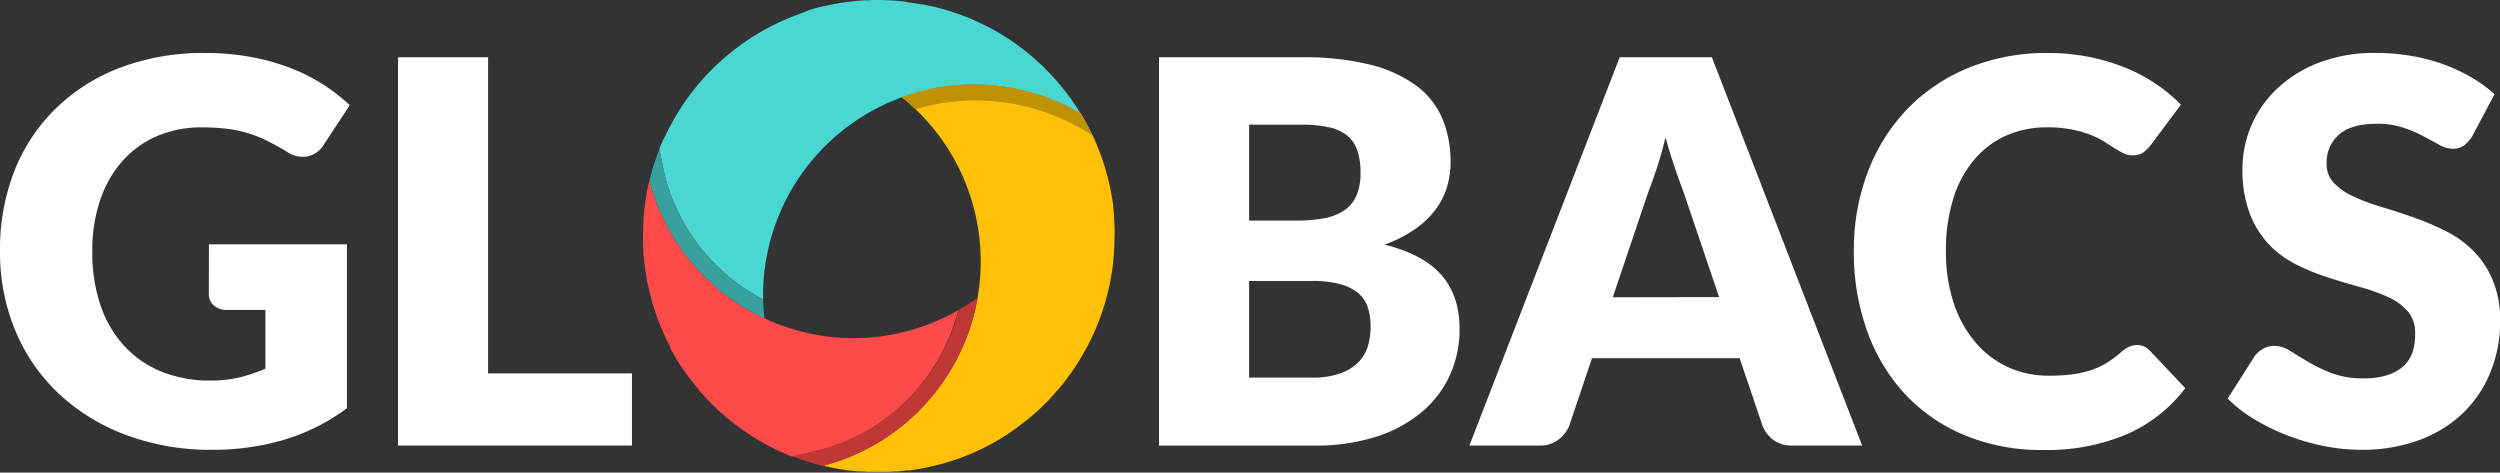 <svg xmlns="http://www.w3.org/2000/svg" viewBox="0 0 528.96 100"><rect x="0" y="0" width="528.96" height="100" fill="#333333" stroke="none"/><defs><style>.cls-1{isolation:isolate;}.cls-2{fill:#fff;}.cls-3{fill:#001730;}.cls-4{fill:#ffc107;}.cls-5{fill:#fe4a48;}.cls-6{fill:#bf3836;}.cls-7{fill:#4bd7d1;}.cls-8{fill:#38a19d;}.cls-9{fill:#bf9105;mix-blend-mode:darken;}</style></defs><g class="cls-1"><g id="Laag_2" data-name="Laag 2"><g id="Laag_1-2" data-name="Laag 1"><path class="cls-2" d="M44.21,51.7h29.2V86.37A43,43,0,0,1,60,93.08a52.82,52.82,0,0,1-14.91,2.09A51.15,51.15,0,0,1,26.58,92a42.42,42.42,0,0,1-14.23-8.79A38.69,38.69,0,0,1,3.21,69.88,43,43,0,0,1,0,53.16,45.7,45.7,0,0,1,3,36.28,38,38,0,0,1,11.76,23a39.48,39.48,0,0,1,13.7-8.69,49.65,49.65,0,0,1,18-3.1,52.64,52.64,0,0,1,9.64.85,46.8,46.8,0,0,1,8.31,2.31A38.18,38.18,0,0,1,74,22.26l-5.53,8.41a5.32,5.32,0,0,1-3.36,2.42,5.94,5.94,0,0,1-4.42-1q-2.25-1.36-4.26-2.34a25.34,25.34,0,0,0-4.09-1.61,26.25,26.25,0,0,0-4.39-.9,42.74,42.74,0,0,0-5.19-.29,23.62,23.62,0,0,0-9.64,1.89,20.68,20.68,0,0,0-7.3,5.33,24,24,0,0,0-4.66,8.26,33.35,33.35,0,0,0-1.63,10.74,34.67,34.67,0,0,0,1.8,11.62,24.15,24.15,0,0,0,5.11,8.57,21.74,21.74,0,0,0,7.89,5.33,27.29,27.29,0,0,0,10.18,1.83,26.54,26.54,0,0,0,6.23-.68A35,35,0,0,0,56.16,78V65.57H48a4,4,0,0,1-2.82-1,3.19,3.19,0,0,1-1-2.43Z"/><path class="cls-2" d="M133.71,79V94.27H84.21V12.12h19.06V79Z"/><path class="cls-2" d="M275.45,12.12a57.56,57.56,0,0,1,14.49,1.57,27.69,27.69,0,0,1,9.76,4.46,16.94,16.94,0,0,1,5.5,7,23.74,23.74,0,0,1,1.72,9.19,18.24,18.24,0,0,1-.79,5.33,15.52,15.52,0,0,1-2.48,4.79,19.24,19.24,0,0,1-4.35,4.09,27.07,27.07,0,0,1-6.37,3.21q8.13,2,12,6.37t3.89,11.39a23.41,23.41,0,0,1-2,9.76,22.11,22.11,0,0,1-5.95,7.86,28.14,28.14,0,0,1-9.66,5.25,42.09,42.09,0,0,1-13.14,1.89H245.23V12.12ZM264.29,26.38v20.3h9.92a32.79,32.79,0,0,0,5.7-.45,11.83,11.83,0,0,0,4.31-1.58,7.23,7.23,0,0,0,2.71-3.1,11.65,11.65,0,0,0,.93-5,14.18,14.18,0,0,0-.73-4.88,7,7,0,0,0-2.26-3.13A9.5,9.5,0,0,0,281,26.89a26.4,26.4,0,0,0-5.56-.51Zm13.42,53.51a16.78,16.78,0,0,0,6.17-1,9.79,9.79,0,0,0,3.75-2.48A8.39,8.39,0,0,0,289.49,73a15.05,15.05,0,0,0,.51-3.89,13.13,13.13,0,0,0-.59-4.06,6.71,6.71,0,0,0-2-3,9.88,9.88,0,0,0-3.81-1.92,22.19,22.19,0,0,0-6-.68H264.29V79.89Z"/><path class="cls-2" d="M394,94.27H379.24a6.44,6.44,0,0,1-4-1.16,7.26,7.26,0,0,1-2.31-3l-4.85-14.32H336.84L332,90.15A6.81,6.81,0,0,1,329.76,93a6.23,6.23,0,0,1-4,1.27H310.9l31.8-82.15h19.51ZM363.73,62.86l-7.61-22.5c-.56-1.42-1.16-3.11-1.8-5s-1.28-4-1.92-6.29c-.56,2.29-1.16,4.42-1.8,6.37s-1.24,3.65-1.81,5.08l-7.55,22.38Z"/><path class="cls-2" d="M452.16,73a3.88,3.88,0,0,1,1.36.25,3.58,3.58,0,0,1,1.29.88l7.56,8a31.4,31.4,0,0,1-12.43,9.78,43.55,43.55,0,0,1-17.68,3.3A42.05,42.05,0,0,1,415.48,92a36.26,36.26,0,0,1-12.57-8.79A38.71,38.71,0,0,1,395,69.88a49.17,49.17,0,0,1-2.76-16.72,46.31,46.31,0,0,1,3-16.88A39.34,39.34,0,0,1,403.62,23a37.86,37.86,0,0,1,13-8.69,43.56,43.56,0,0,1,16.64-3.1,44.8,44.8,0,0,1,8.71.82,43,43,0,0,1,7.64,2.26,34.7,34.7,0,0,1,11.84,7.86L455,30.78a8.3,8.3,0,0,1-1.46,1.44,3.86,3.86,0,0,1-2.37.64,4.11,4.11,0,0,1-1.92-.45,20,20,0,0,1-1.92-1.1l-2.22-1.41a18.42,18.42,0,0,0-2.88-1.41,24.13,24.13,0,0,0-3.89-1.09,25.83,25.83,0,0,0-5.22-.46,21.09,21.09,0,0,0-8.65,1.75,19,19,0,0,0-6.77,5.11A23.44,23.44,0,0,0,413.29,42a36.49,36.49,0,0,0-1.56,11.13,34,34,0,0,0,1.72,11.22,24.7,24.7,0,0,0,4.68,8.26A20,20,0,0,0,425,77.75a20.73,20.73,0,0,0,8.46,1.74,40.42,40.42,0,0,0,4.74-.25,21.28,21.28,0,0,0,4-.85,16.4,16.4,0,0,0,3.49-1.57,22.7,22.7,0,0,0,3.33-2.51,6.29,6.29,0,0,1,1.47-.93A3.73,3.73,0,0,1,452.16,73Z"/><path class="cls-2" d="M523.1,28.8a7.18,7.18,0,0,1-1.78,2,4,4,0,0,1-2.39.67,5.77,5.77,0,0,1-2.79-.82l-3.39-1.83A27.11,27.11,0,0,0,508.44,27a17.15,17.15,0,0,0-5.53-.82q-5.36,0-8,2.28a7.8,7.8,0,0,0-2.63,6.18,5.67,5.67,0,0,0,1.58,4.11A13.45,13.45,0,0,0,498,41.6a44.47,44.47,0,0,0,5.86,2.18c2.2.65,4.45,1.39,6.74,2.19a61,61,0,0,1,6.74,2.85A22.45,22.45,0,0,1,523.24,53a19.49,19.49,0,0,1,4.14,6.18A21.82,21.82,0,0,1,529,67.94a28.48,28.48,0,0,1-2,10.65,25,25,0,0,1-5.72,8.66,26.55,26.55,0,0,1-9.25,5.8,34.61,34.61,0,0,1-12.49,2.12,39.72,39.72,0,0,1-7.81-.79,46.9,46.9,0,0,1-7.7-2.23,44.39,44.39,0,0,1-7-3.41,29.13,29.13,0,0,1-5.69-4.4L477,75.43a5.71,5.71,0,0,1,1.77-1.6,4.67,4.67,0,0,1,2.4-.65,6.45,6.45,0,0,1,3.41,1.07c1.15.72,2.44,1.5,3.89,2.37a32.71,32.71,0,0,0,5,2.37,18.83,18.83,0,0,0,6.66,1.07q5.17,0,8.06-2.29T511,70.53a6.8,6.8,0,0,0-1.58-4.68,12.21,12.21,0,0,0-4.14-3,39.1,39.1,0,0,0-5.84-2.09c-2.18-.6-4.41-1.26-6.7-2a48,48,0,0,1-6.71-2.7,21,21,0,0,1-5.84-4.23,19.79,19.79,0,0,1-4.14-6.54,25.82,25.82,0,0,1-1.58-9.67,23.28,23.28,0,0,1,7.33-16.86,26.8,26.8,0,0,1,8.85-5.5,32.72,32.72,0,0,1,12-2.06,44.49,44.49,0,0,1,7.36.6,38.36,38.36,0,0,1,6.79,1.74,37.07,37.07,0,0,1,6,2.77,27.92,27.92,0,0,1,5,3.63Z"/></g><g id="Laag_2-2" data-name="Laag 2"><path class="cls-3" d="M228.46,23.71c-.36-.58-.73-1.16-1.12-1.73l-.35-.52-.09-.12c-.44-.64-.9-1.26-1.38-1.88l-.14-.18-.54-.67-.57-.69-.36-.42c-.36-.42-.72-.83-1.09-1.24l-.8-.84c-.41-.44-.82-.86-1.25-1.28l-.43-.41c-.49-.46-1-.92-1.5-1.37l-.22-.18-.22-.2c-.52-.44-1.05-.87-1.58-1.29l-.32-.25-.13-.1c-.56-.43-1.12-.85-1.7-1.25l-.23-.16-.19-.14c-.62-.43-1.25-.84-1.89-1.24l-.33-.2c-.65-.4-1.3-.78-2-1.14l-.35-.2c-.67-.36-1.34-.7-2-1a3.59,3.59,0,0,0-.34-.17l0,0c-.71-.33-1.42-.65-2.14-1l-.09,0-.63-.25c-.58-.23-1.17-.46-1.77-.67l-.84-.28c-.54-.19-1.09-.36-1.63-.52l-.65-.19-.67-.18-1.22-.31-.43-.1-1-.21q-.61-.14-1.23-.24l-.22,0-1.1-.19c-.45-.07-.91-.14-1.37-.19h-.05L191.17.28,189.56.14l-1-.07c-.88,0-1.75-.07-2.64-.07s-1.54,0-2.32.06c-.19,0-.38,0-.56,0-.59,0-1.18.07-1.77.13l-.6.06c-.58.06-1.15.13-1.72.21l-.5.08-.16,0-1.65.28-.34.07-.4.08c-.51.1-1,.21-1.55.34l-.17,0-.64.16c-.49.12-1,.25-1.45.39l-.88.26L170,2.62,169,3l-1.06.4-1.12.44-.31.14-.49.21c-.39.17-.77.33-1.15.51l-.63.3-1.28.64-.6.32-1.26.7-.57.34-1.24.75-.56.36c-.4.27-.8.53-1.19.81-.19.12-.37.25-.55.38l-1.15.85-.55.41-1.08.87-.34.29-.18.15c-.58.49-1.15,1-1.7,1.51-.13.11-.25.24-.38.36q-.76.72-1.5,1.47l-.17.18-.3.31c-.4.43-.8.87-1.19,1.31l-.55.63c-.37.44-.73.88-1.08,1.33-.13.16-.27.32-.4.49l-.11.15c-.45.58-.88,1.17-1.3,1.77l-.55.81c-.26.39-.51.77-.76,1.17s-.41.65-.61,1-.41.7-.61,1.06-.4.7-.59,1.06-.39.74-.58,1.11c-.33.67-.65,1.34-1,2l-.39.88c-.19.44-.36.89-.54,1.34-.11.27-.21.55-.32.83-.17.48-.35,1-.51,1.43l-.18.56c-.33,1-.62,2-.89,3.09l-.12.47a44.65,44.65,0,0,0,24.36,29.2,44.62,44.62,0,0,1,63.19-45.28c1.27.59,2.53,1.23,3.75,2C228.59,23.92,228.53,23.81,228.46,23.71Z"/><path class="cls-4" d="M235.52,43.53a.88.88,0,0,1,0-.16,50,50,0,0,0-3.07-11.77l-.06-.16c-.48-1.2-1-2.39-1.59-3.56l-.17-.33c-.56-1.12-1.17-2.23-1.82-3.31a2.39,2.39,0,0,1-.13-.21c-1.22-.72-2.48-1.36-3.75-2a44.77,44.77,0,0,0-34.12-1.47,44.51,44.51,0,0,1,16.69,34.78,45.2,45.2,0,0,1-.64,7.59,44.68,44.68,0,0,1-28.71,34.33c-1.32.48-2.65.92-4,1.27l.37.09c.66.16,1.33.3,2,.43l.65.13h0c.79.14,1.58.26,2.38.36l.14,0,.95.11.89.08.55,0,1.65.1,1.15,0c.6,0,1.2,0,1.8,0l.58,0c.7,0,1.39,0,2.08-.09l.53,0c.72-.06,1.43-.13,2.14-.22l.46,0c.73-.1,1.47-.21,2.19-.34l.41-.07c.74-.14,1.48-.29,2.21-.46l.38-.09c.74-.18,1.47-.37,2.19-.58l.38-.11c.73-.21,1.45-.45,2.17-.7l.37-.12c.74-.27,1.48-.56,2.22-.86l.26-.1c.81-.34,1.61-.7,2.41-1.09l.43-.22c.62-.3,1.23-.61,1.83-.94l1-.58c.4-.24.81-.47,1.21-.72l1.07-.68,1.1-.74,1-.74c.37-.27.75-.55,1.11-.83l.94-.74c.42-.34.83-.69,1.24-1.05.25-.21.5-.42.74-.64.65-.59,1.29-1.19,1.92-1.81,1-1,1.85-2,2.71-3l.31-.35,0,0c.79-.94,1.53-1.91,2.23-2.9.17-.22.33-.45.48-.68.68-1,1.31-2,1.9-3,.14-.23.28-.47.41-.71.6-1.05,1.18-2.12,1.69-3.2.06-.11.1-.22.15-.33.52-1.1,1-2.23,1.43-3.36l.13-.33c.44-1.19.84-2.4,1.19-3.62,0-.13.08-.26.11-.4a49.83,49.83,0,0,0,1.52-7.73l0-.17q.21-1.9.27-3.84c0-.14,0-.28,0-.43A51.16,51.16,0,0,0,235.52,43.53Z"/><path class="cls-5" d="M202.75,65.63h0a44.5,44.5,0,0,1-41,1.73,44.65,44.65,0,0,1-24.36-29.2s0,.05,0,.07c-.21.87-.39,1.74-.56,2.63a.44.44,0,0,1,0,.1l-.06.36c-.13.76-.25,1.53-.35,2.3l-.09.75c-.08.69-.14,1.37-.19,2.06,0,.27,0,.53,0,.79-.05.92-.09,1.85-.09,2.79s0,1.6.06,2.4c0,.16,0,.32,0,.48l.06.76c0,.38,0,.76.09,1.14,0,.16,0,.31.05.47,0,.38.08.75.13,1.12s.06.51.1.77l.06.43c.07.45.15.89.23,1.33,0,.2.07.39.1.59s0,.26.08.38c.09.48.2.95.31,1.43.05.2.09.4.14.6l.06.26c.12.48.26,1,.39,1.45.08.29.16.57.25.85.14.47.29.94.45,1.4s.21.64.32,1,.31.82.47,1.23.26.69.4,1l.17.39c.1.25.21.49.32.73l.42,1c.12.24.23.48.35.71s.15.31.22.46l.43.84L142,74c.08.15.17.3.25.46l.43.74.45.77c.11.19.23.36.34.54l.63,1c.31.47.64.94,1,1.4.18.26.36.52.55.77s.52.7.79,1,.36.47.55.7l.79,1,.33.38.28.33c.29.32.57.64.87,1s.42.45.64.67.64.67,1,1l.24.23a49.34,49.34,0,0,0,4.24,3.67l.24.19,1.37,1,.37.26,1.4.95.36.22q.74.48,1.5.93l.19.11c1.11.65,2.25,1.26,3.42,1.82l.13.06c.55.27,1.1.52,1.66.76l.32.14,1.27.52c7.18-1.68,8.23-2,9.37-2.44A41.23,41.23,0,0,0,202.75,65.63Z"/><path class="cls-6" d="M205.94,63.62l-.21.14-.87.58,0,0-1,.64h0c-.34.21-.69.41-1,.61h0A41.23,41.23,0,0,1,177,94.08c-1.14.42-2.19.76-9.37,2.44l.25.1.52.2,1.38.49.7.23c.41.14.82.27,1.24.39l.86.25,1.13.3.45.1c.37-.09.74-.2,1.1-.3a1.58,1.58,0,0,1,.49-.15h0l1.19-.38.05,0,1.19-.42A44.68,44.68,0,0,0,206.84,63Z"/><path class="cls-7" d="M228.46,23.71c-.36-.58-.73-1.16-1.12-1.73l-.35-.52-.09-.12c-.44-.64-.9-1.26-1.38-1.88l-.14-.18-.54-.67-.57-.69-.36-.42c-.36-.42-.72-.83-1.09-1.24l-.8-.84c-.41-.44-.82-.86-1.25-1.28l-.43-.41c-.49-.46-1-.92-1.5-1.37l-.22-.18-.22-.2c-.52-.44-1.05-.87-1.58-1.29l-.32-.25-.13-.1c-.56-.43-1.12-.85-1.7-1.25l-.23-.16-.19-.14c-.62-.43-1.25-.84-1.89-1.24l-.33-.2c-.65-.4-1.3-.78-2-1.14l-.35-.2c-.67-.36-1.34-.7-2-1a3.59,3.59,0,0,0-.34-.17l0,0c-.71-.33-1.42-.65-2.14-1l-.09,0-.63-.25c-.58-.23-1.17-.46-1.77-.67l-.84-.28c-.54-.19-1.09-.36-1.63-.52l-.65-.19-.67-.18-1.22-.31-.43-.1-1-.21q-.61-.14-1.23-.24l-.22,0-1.1-.19c-.45-.07-.91-.14-1.37-.19h-.05L191.17.28,189.56.14l-1-.07c-.88,0-1.75-.07-2.64-.07s-1.54,0-2.32.06c-.19,0-.38,0-.56,0-.59,0-1.18.07-1.77.13l-.6.06c-.58.06-1.15.13-1.72.21l-.5.08-.16,0-1.65.28-.34.07-.4.08c-.51.1-1,.21-1.55.34l-.17,0-.64.16c-.49.12-1,.25-1.45.39l-.88.26L170,2.62,169,3l-1.06.4-1.12.44-.31.14-.49.21c-.39.17-.77.33-1.15.51l-.63.3-1.28.64-.6.32-1.26.7-.57.34-1.24.75-.56.36c-.4.27-.8.53-1.19.81-.19.12-.37.25-.55.38l-1.15.85-.55.41-1.08.87-.34.29-.18.15c-.58.49-1.15,1-1.7,1.51-.13.11-.25.24-.38.36q-.76.72-1.5,1.47l-.17.18-.3.31c-.4.43-.8.87-1.19,1.31l-.55.63c-.37.44-.73.88-1.08,1.33-.13.16-.27.32-.4.49l-.11.15c-.45.58-.88,1.17-1.3,1.77l-.55.81c-.26.39-.51.77-.76,1.17s-.41.65-.61,1-.41.7-.61,1.06-.4.7-.59,1.06-.39.74-.58,1.11c-.33.67-.65,1.34-1,2l-.39.88c-.15.35-.29.7-.43,1.06l1.2,5.8a41.22,41.22,0,0,0,8.28,16,41.61,41.61,0,0,0,12.5,10.07,44.61,44.61,0,0,1,63.44-41.32c1.27.59,2.53,1.23,3.75,2C228.59,23.92,228.53,23.81,228.46,23.71Z"/><path class="cls-8" d="M149,53.33a41.22,41.22,0,0,1-8.28-16l-1.2-5.8c0,.09-.07.18-.11.28-.11.27-.21.55-.32.83-.17.48-.35,1-.51,1.43l-.18.56c-.33,1-.62,2-.89,3.09l-.12.47a44.65,44.65,0,0,0,24.36,29.2c-.14-1.31-.23-2.64-.25-4A41.61,41.61,0,0,1,149,53.33Z"/><path class="cls-9" d="M227.59,26.58c1.22.65,2.42,1.35,3.59,2.13-.13-.28-.27-.56-.4-.83l-.17-.33c-.56-1.12-1.17-2.23-1.82-3.31a2.39,2.39,0,0,1-.13-.21c-1.22-.72-2.48-1.36-3.75-2a44.77,44.77,0,0,0-34.12-1.47q1.52,1.22,2.91,2.55A44.72,44.72,0,0,1,227.59,26.58Z"/></g></g></g></svg>